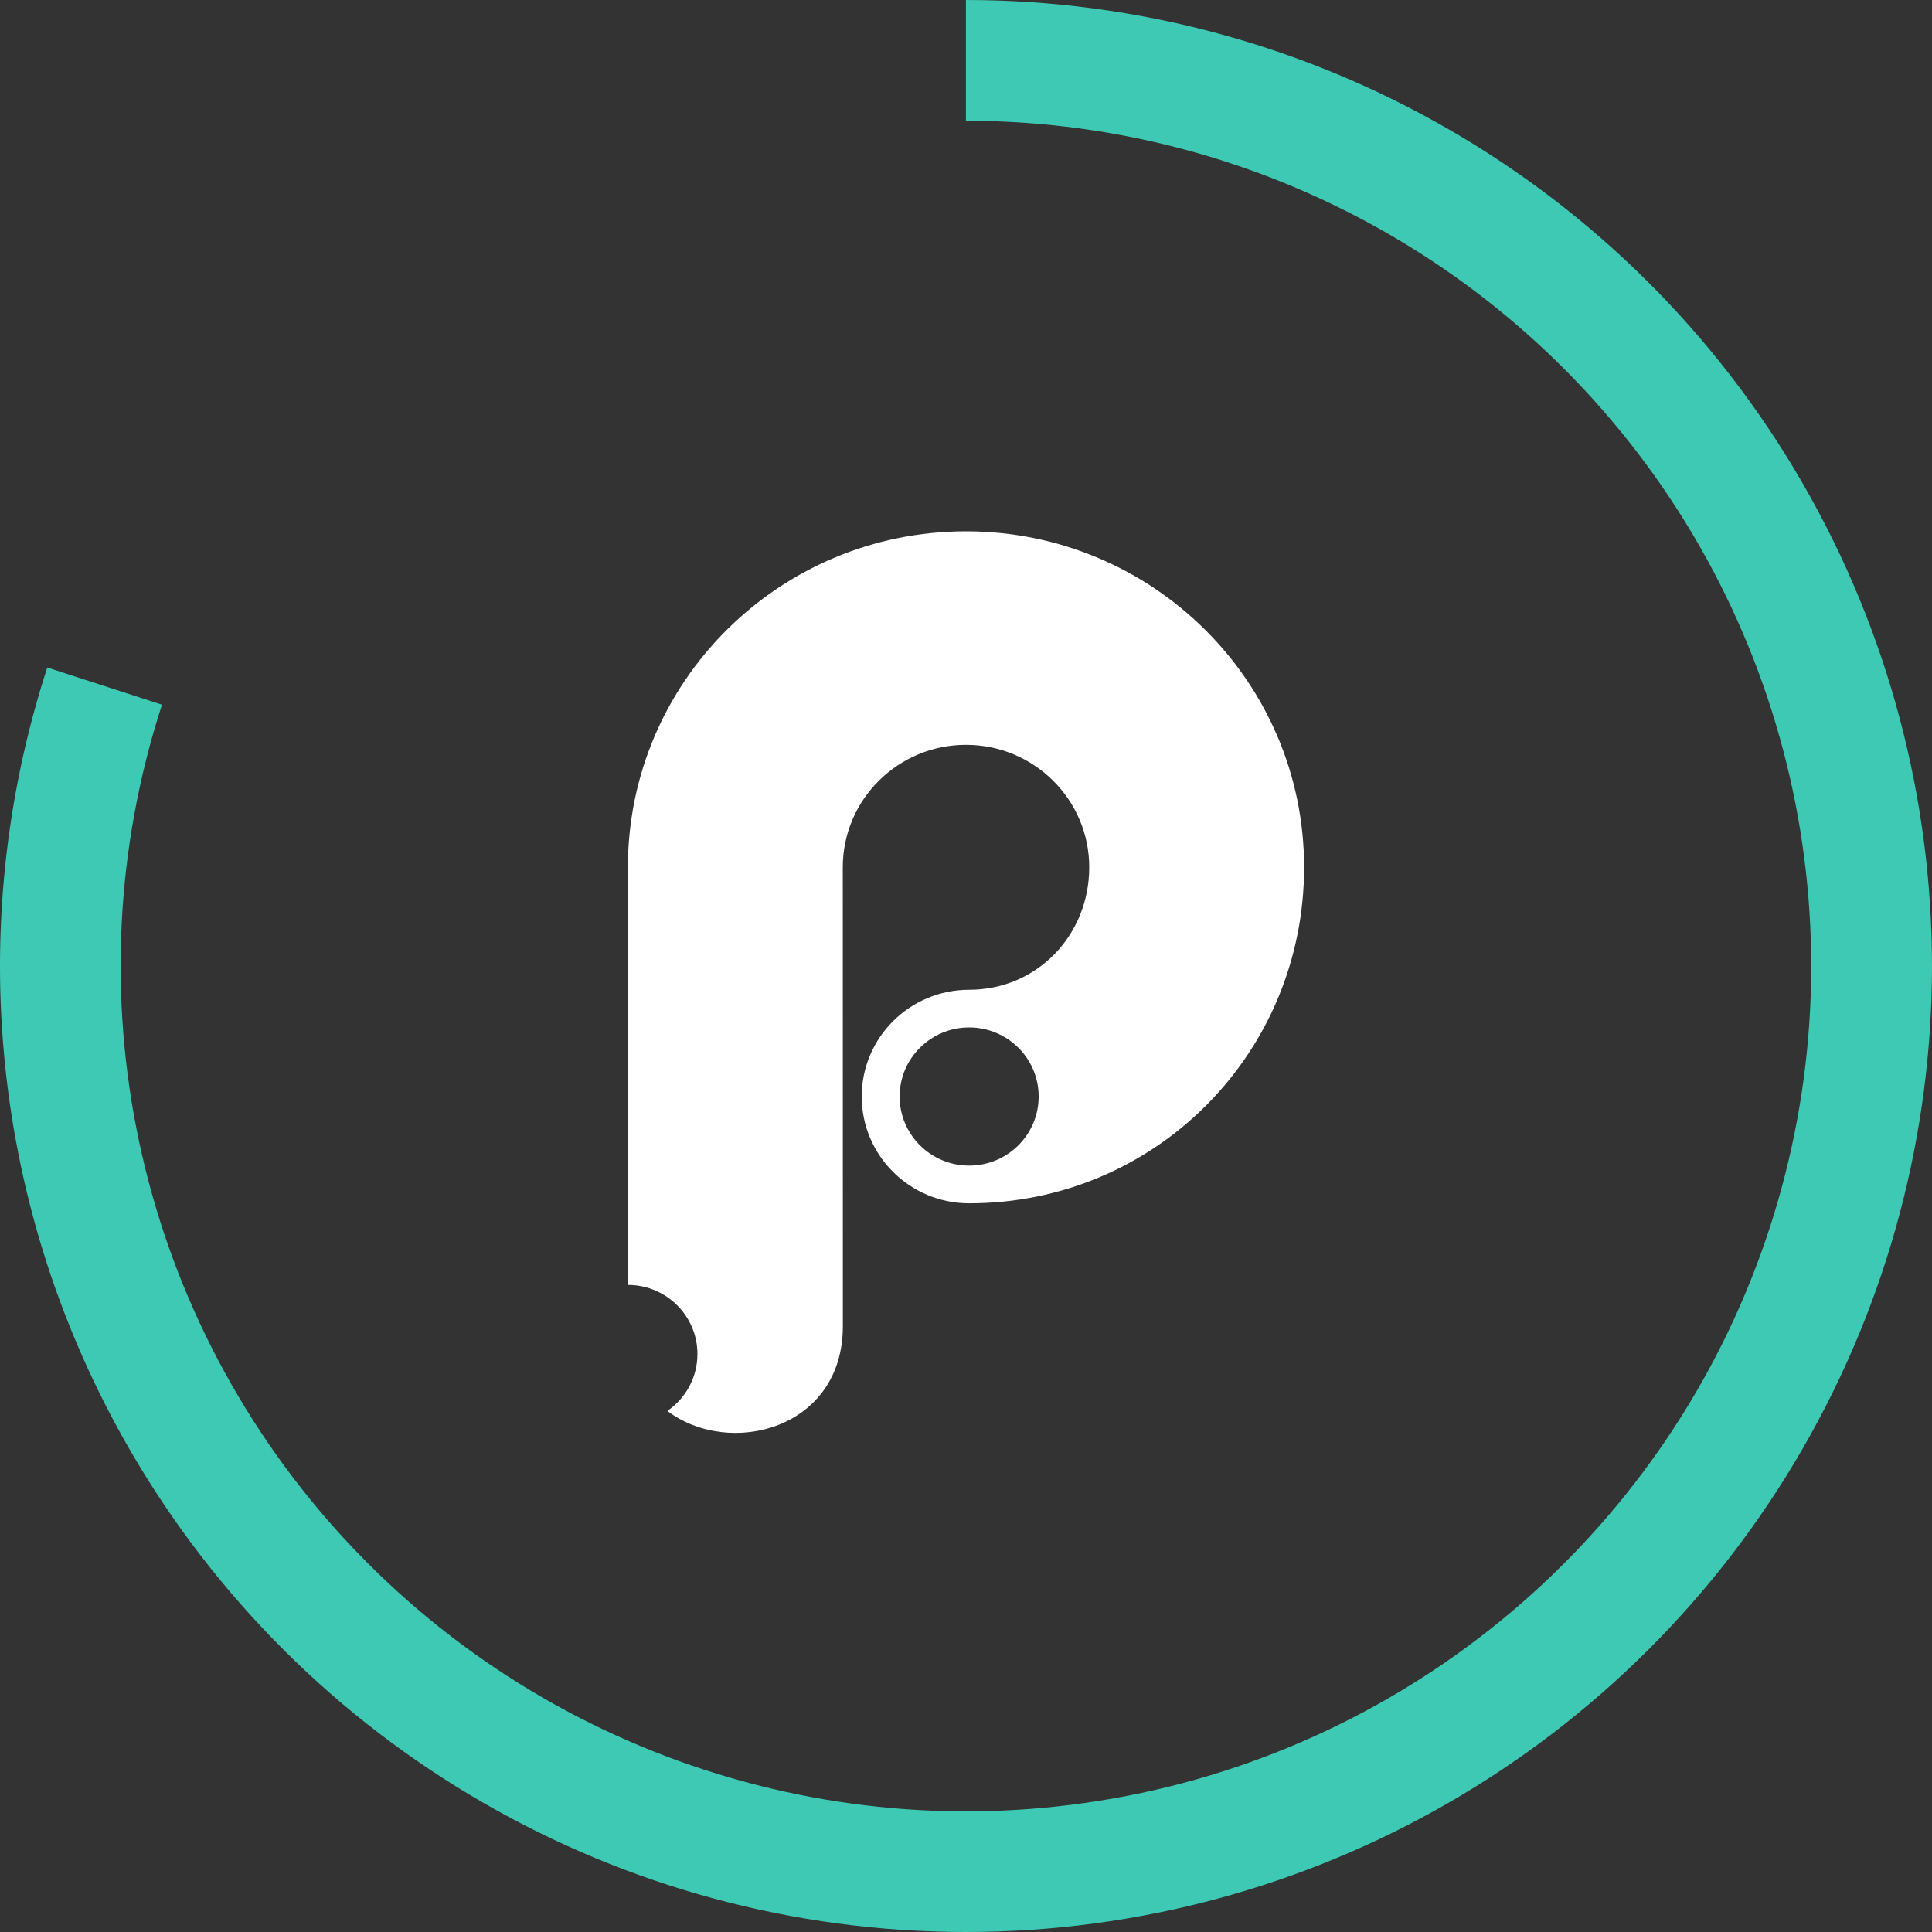 <svg width="80" height="80" viewBox="0 0 80 80" fill="none" xmlns="http://www.w3.org/2000/svg">
<rect x="0" y="0" width="80" height="80" fill="#333333" stroke="none"/>
<path fill-rule="evenodd" clip-rule="evenodd" d="M39.997 0C54.287 0 67.487 7.62 74.637 20C81.787 32.38 81.787 47.62 74.637 60C67.487 72.38 54.287 80 39.997 80C25.707 80 12.507 72.38 5.357 60C-0.313 50.18 -1.543 38.42 1.957 27.64L6.707 29.18C2.847 41.07 5.617 54.13 13.987 63.42C22.357 72.71 35.047 76.84 47.277 74.24C59.507 71.64 69.427 62.71 73.287 50.82C77.147 38.93 74.377 25.87 66.007 16.58C59.367 9.21 49.917 5 39.997 5V0Z" fill="#3DC9B3"/>
<path fill-rule="evenodd" clip-rule="evenodd" d="M26 35.913L26.003 53.206C27.591 53.208 28.878 54.488 28.879 56.067C28.879 57.045 28.386 57.908 27.633 58.424C30.2 60.368 34.902 59.197 34.901 54.913L34.898 35.913C34.898 33.112 37.182 30.842 40 30.842C42.818 30.842 45.103 33.112 45.103 35.913C45.103 38.714 42.949 40.984 40.131 40.984C37.674 40.984 35.682 42.963 35.682 45.405C35.682 47.846 37.674 49.826 40.131 49.826C47.863 49.826 54 43.597 54 35.913C54 28.229 47.732 22 40 22C32.268 22 26 28.229 26 35.913ZM43.009 45.404C43.009 46.984 41.721 48.265 40.131 48.265C38.541 48.265 37.252 46.984 37.252 45.404C37.252 43.825 38.541 42.544 40.131 42.544C41.721 42.544 43.009 43.825 43.009 45.404Z" fill="white"/>
</svg>
